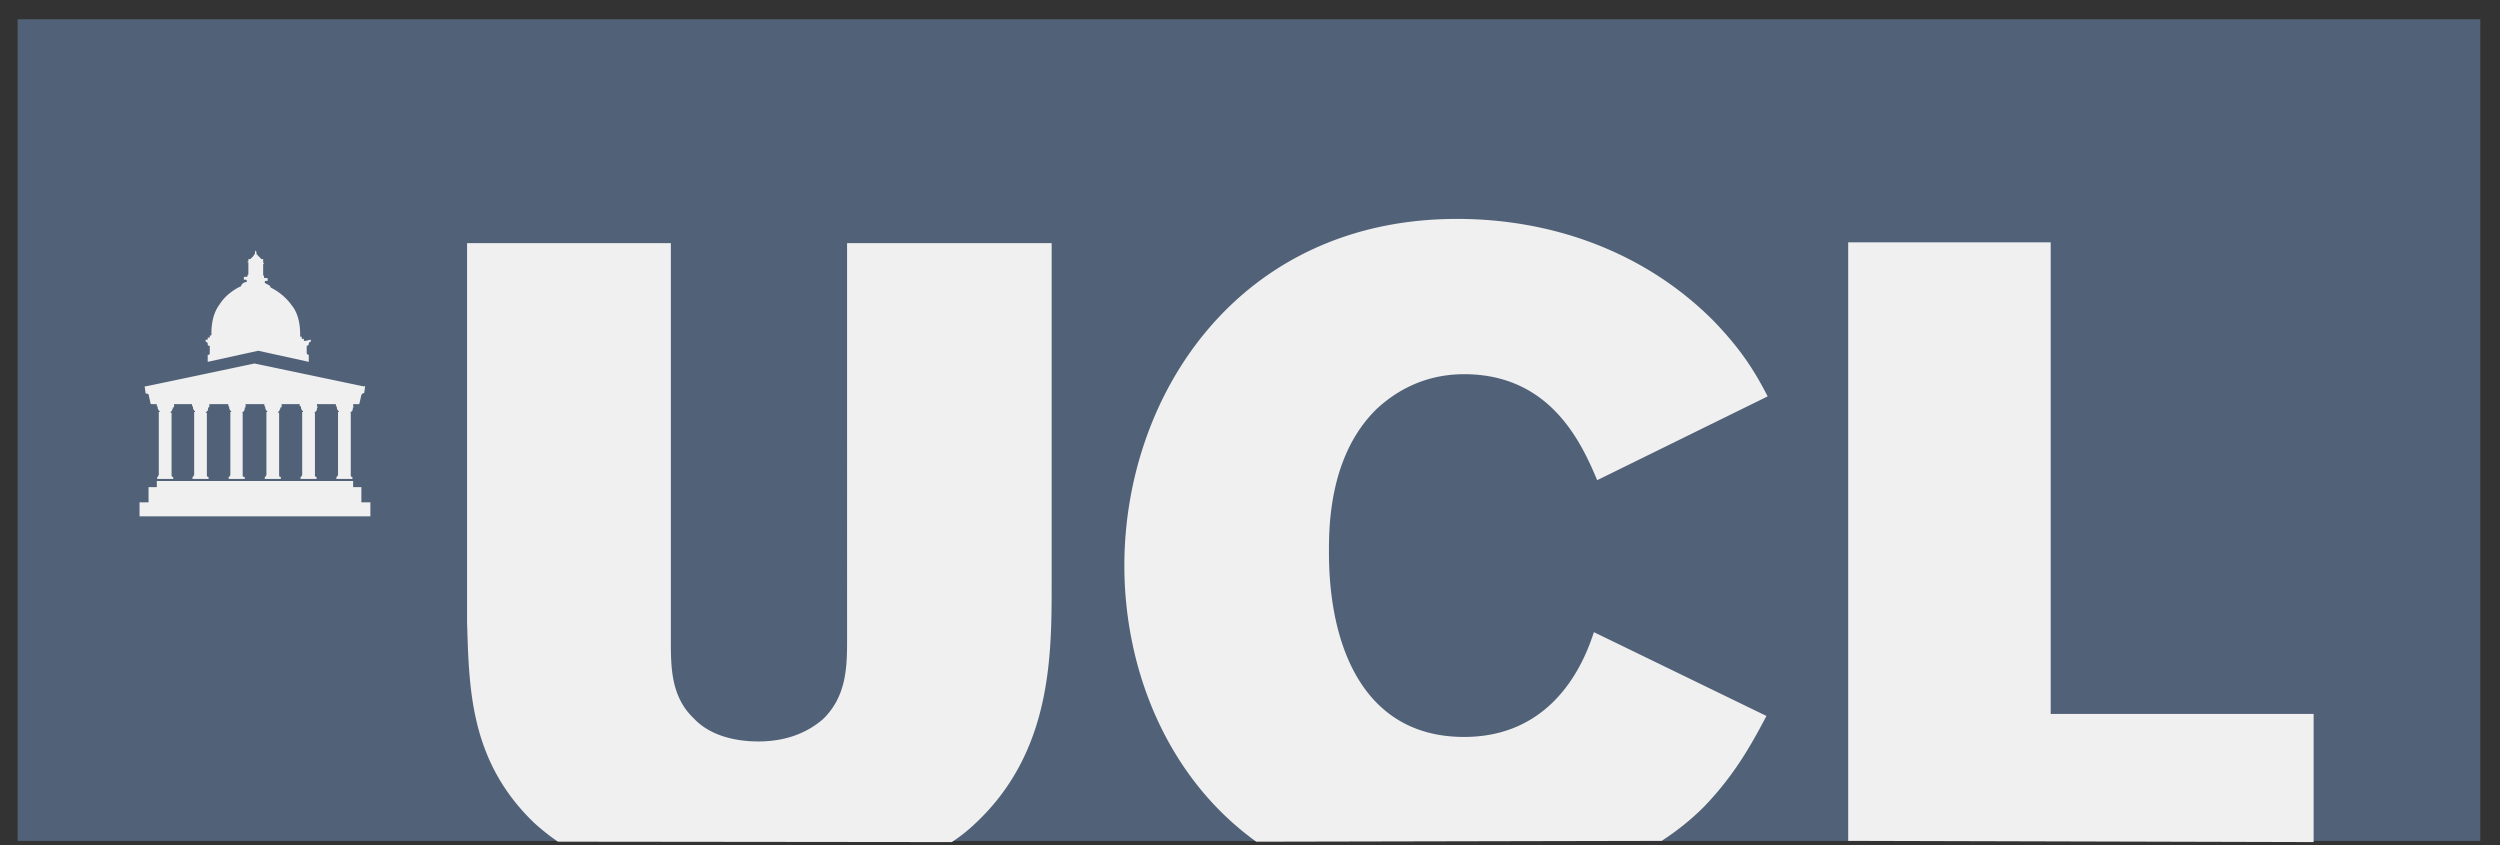 <svg width="71" height="24" viewBox="0 0 71 24" fill="none" xmlns="http://www.w3.org/2000/svg"><rect x="0" y="0" width="71" height="24" fill="#333333" stroke="none"/><g clip-path="url(#clip0_326_1833)"><path d="M70.44.547h-70V23.88h70V.547Z" fill="#516278"/><path d="M52.489 23.88V6.882h5.751v13.393h7.467v3.64M35.677 23.904c-2.544-1.832-3.745-4.9-3.745-7.84 0-4.866 3.266-9.847 9.45-9.847 2.753 0 5.378.968 7.303 2.916.77.805 1.143 1.4 1.517 2.124l-4.842 2.38c-.455-1.085-1.342-3.01-3.78-3.01-1.26 0-2.065.606-2.462.968-1.376 1.319-1.376 3.372-1.376 4.095 0 2.695 1.003 5.239 3.838 5.239 2.695 0 3.488-2.38 3.687-2.976l4.9 2.38c-.455.864-.922 1.692-1.774 2.579-.373.373-.77.688-1.201.968M15.844 23.903a6.16 6.16 0 0 1-.689-.548c-1.808-1.75-1.831-3.78-1.89-5.67V6.905h5.787v11.328c0 .77.023 1.575.653 2.17.455.49 1.179.654 1.832.654.922 0 1.493-.339 1.832-.63.653-.63.688-1.436.688-2.206V6.905h5.81v9.648c0 2.088 0 4.784-2.147 6.813a4.74 4.74 0 0 1-.688.549M10.343 10.977l-3.115-.654s-3.092.654-3.115.654c-.023 0 0 .023 0 .023l.023.175s.059 0 .082.023l.058.257s0 .023.024.023h5.903l.059-.256c.023-.059.081-.059.081-.059l.024-.175v-.023h-.024v.012Z" fill="#F0F0F1"/><path d="M10.03 11.548v-.093h-.49v.082h.024v.023s0 .082.058.117v.023H9.6v1.797l-.023.023v.023h-.024v.059h.455v-.059h-.023l-.023-.023v-1.797s-.024-.023 0-.023c.058-.023.058-.082.058-.117v-.011h.023v-.024h-.011ZM9.002 11.548v-.093h-.49v.082h.035v.023s0 .082.059.117v.023h-.024v1.797l-.023.023v.023h-.023v.059h.455v-.059h-.024l-.023-.023v-1.797s-.023-.023 0-.023c.058-.023.058-.082.058-.117v-.011h.024v-.024h-.024ZM7.998 11.548v-.093h-.49v.082h.023v.023s0 .082.059.117v.023h-.024v1.797l-.023.023v.023H7.52v.059h.455v-.059H7.95l-.023-.023v-1.797h-.023s-.024-.023 0-.023c.023-.023.058-.082.058-.117v-.011h.023l.012-.024ZM6.974 11.548v-.093h-.49v.082h.023v.023s0 .082.058.117v.023h-.023v1.797l-.023.023v.023h-.024v.059h.455v-.059h-.035l-.023-.023v-1.797s-.023-.023 0-.023c.058-.023.058-.082.058-.117v-.011h.024v-.024ZM5.945 11.548v-.093h-.49v.082h.024v.023s0 .082.058.117v.023h-.023v1.797l-.024.023v.023h-.023v.059h.455v-.059h-.023l-.024-.023v-1.797h-.023s-.023-.023 0-.023c.058-.023.058-.082.058-.117v-.011h.024l.011-.024ZM4.943 11.548v-.093h-.49v.082h.023v.023s0 .082.059.117v.023H4.51v1.797l-.023.023v.023h-.023v.059h.455v-.059h-.024l-.023-.023v-1.797H4.85s-.024-.023 0-.023c.023-.023.058-.082.058-.117v-.011h.023l.012-.024ZM8.688 9.681H8.63v-.058H8.57v-.058h-.023s-.023 0-.023-.024c0-.058.023-.548-.234-.863a1.6 1.6 0 0 0-.606-.513c0-.059-.082-.082-.14-.117-.024 0-.024-.023-.024-.023V8c0-.023.024-.023.059-.023h.023V7.92s0-.024-.023-.024H7.52s-.023 0-.023-.023V7.85c0-.024 0-.024-.023-.024v-.338h.023v-.023h-.023V7.36h-.047l-.117-.117s0-.023-.023-.023 0-.024 0-.024v-.023l-.023-.058s-.024.023-.024.058v.047c-.023 0-.023 0-.023.023 0 0-.058.082-.117.117h-.046v.07H7.03v.023h.024v.338l-.024.024v.023s0 .023-.023.023H6.95s-.024 0-.024.024v.058h.024c.023 0 .058 0 .058.023v.024c0 .023-.023.023-.023.023-.024 0-.117.023-.14.117-.14.058-.432.233-.607.513-.257.338-.233.805-.233.863 0 0 0 .024-.024.024h-.023v.058H5.9v.058H5.84v.059c.024 0 .059.023.059.058 0 .058.023.058.058.058v.199c0 .058-.023.058-.058.058v.198l1.435-.315 1.435.315v-.198c-.024 0-.059-.023-.059-.058V9.82s.059 0 .059-.058c0-.023.023-.058.058-.058v-.059l-.14.035ZM10.263 13.835h-.234v-.175H4.453v.175h-.234v.432h-.256v.397h6.556v-.397h-.256v-.432Z" fill="#F0F0F1"/></g><defs><clipPath id="clip0_326_1833"><path fill="#fff" d="M.5.488h70v23.45H.5z"/></clipPath></defs></svg>